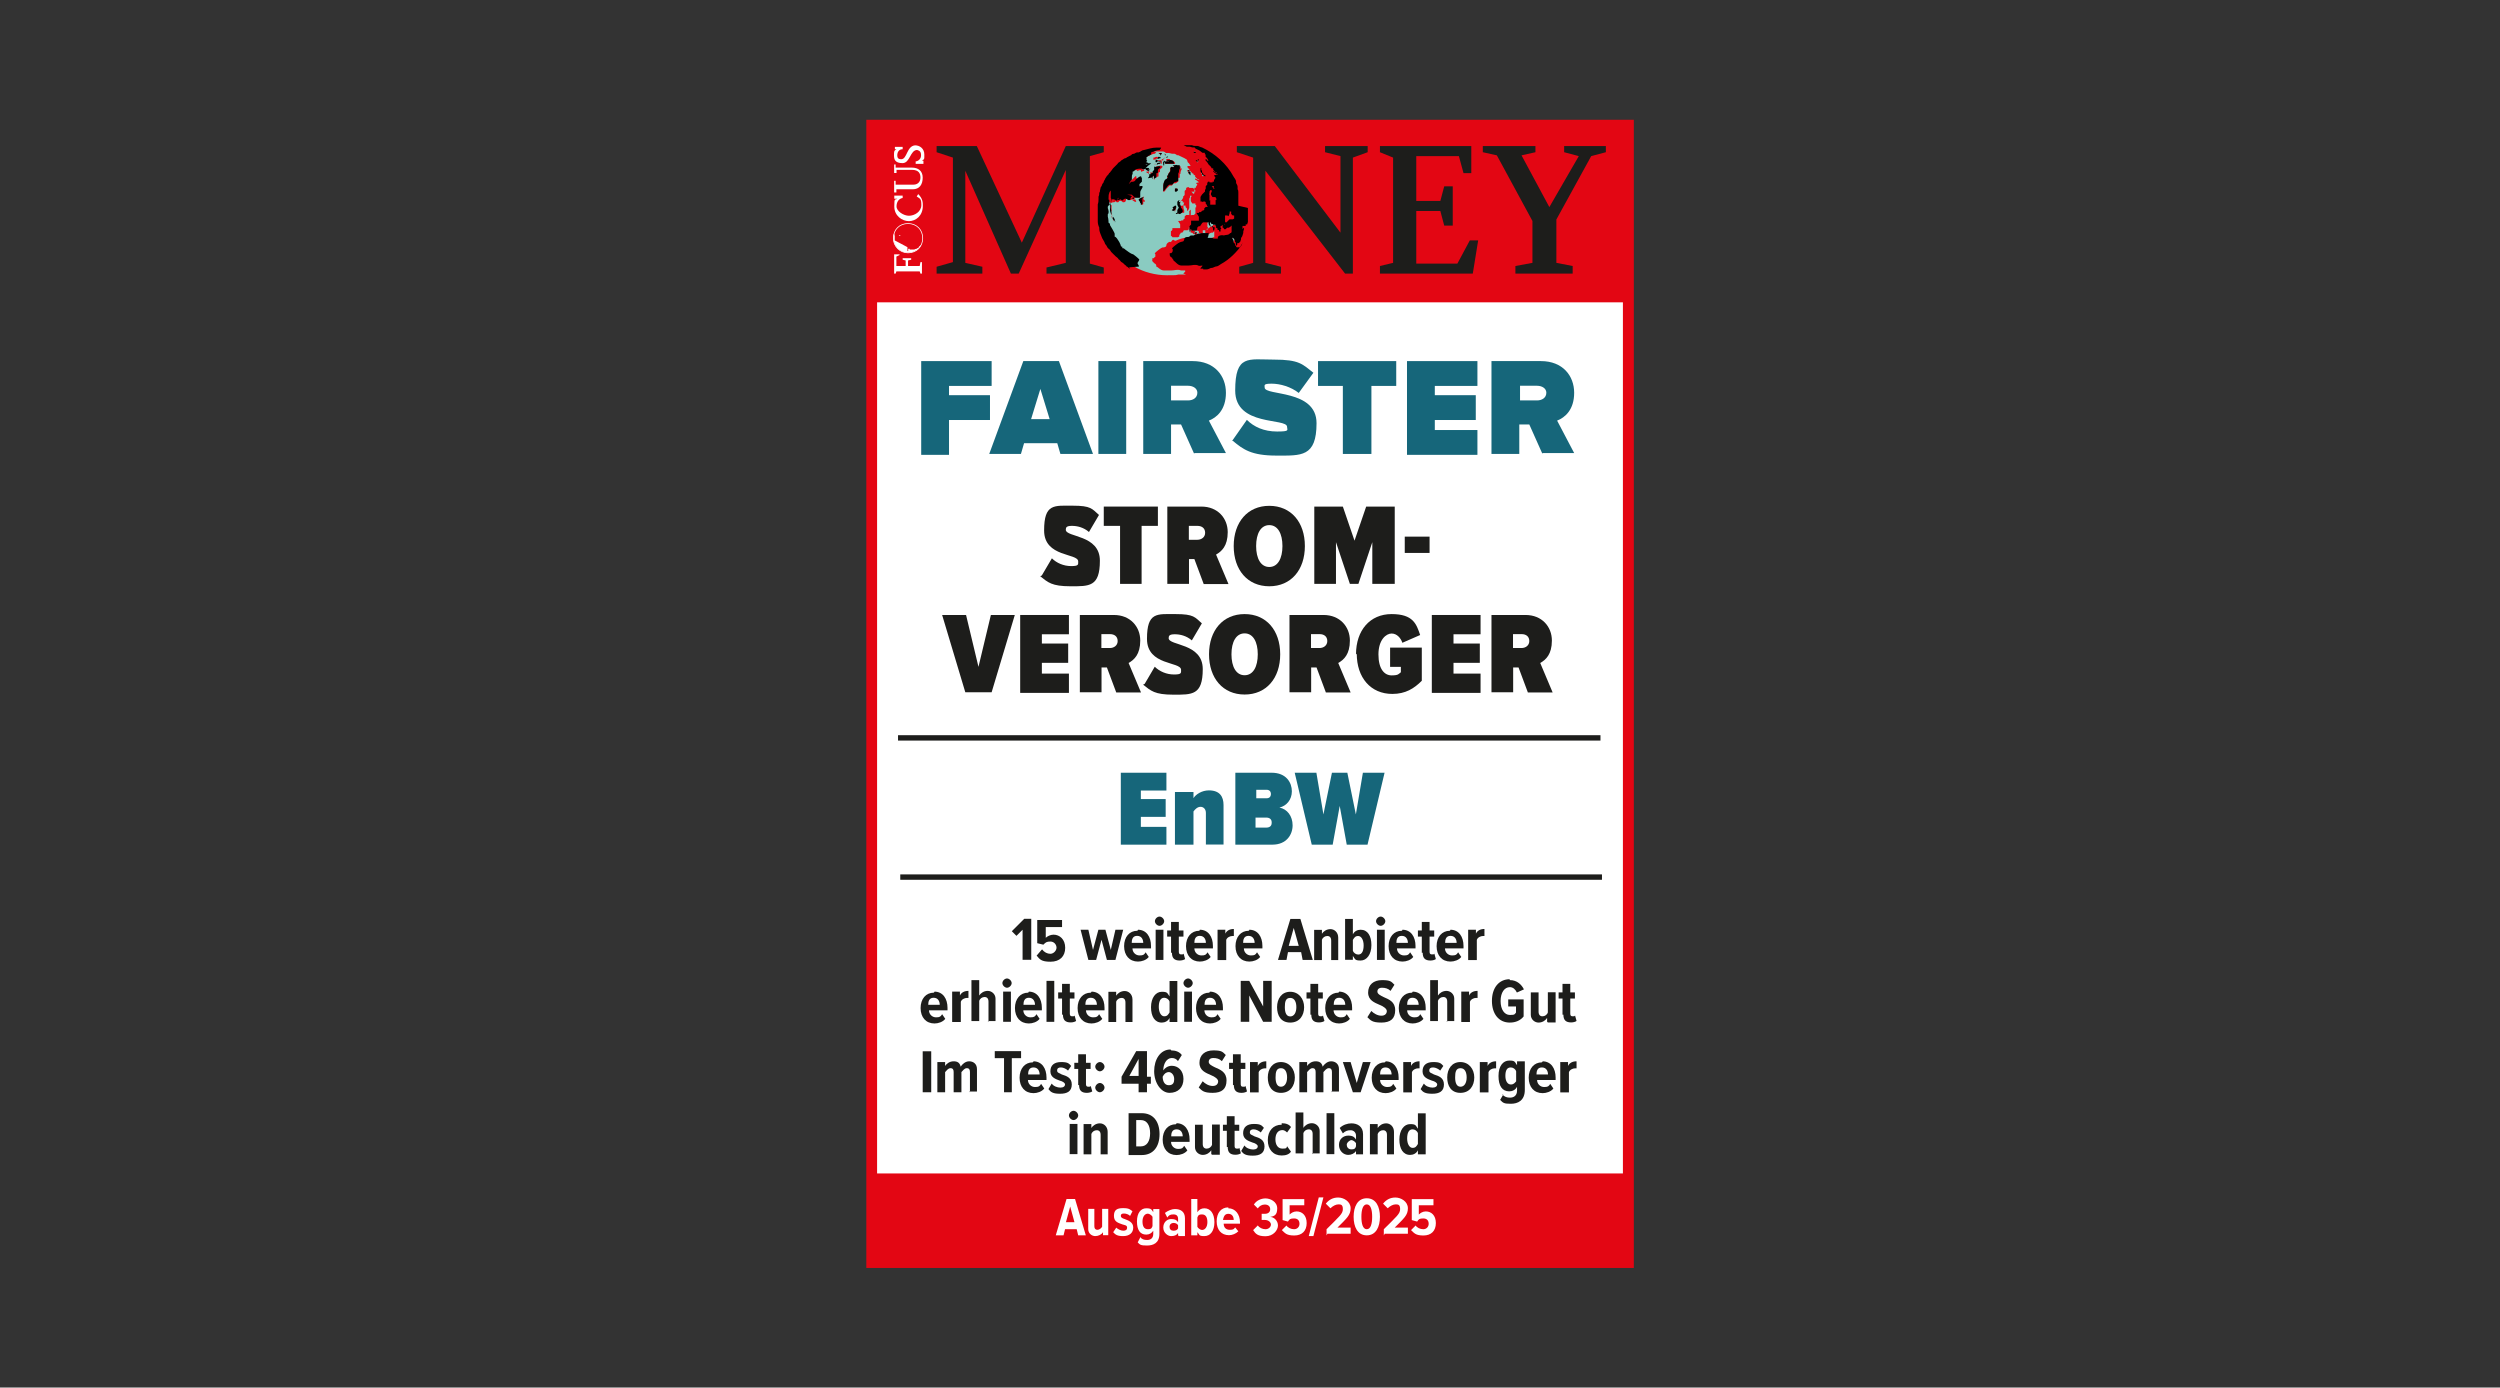 <?xml version="1.0" encoding="UTF-8"?>
<svg id="Layer_1" xmlns="http://www.w3.org/2000/svg" xmlns:xlink="http://www.w3.org/1999/xlink" version="1.1" viewBox="0 0 1672 928">
  <rect x="0" y="0" width="1672" height="928" fill="#333333" stroke="none"/>
  <!-- Generator: Adobe Illustrator 29.8.1, SVG Export Plug-In . SVG Version: 2.1.1 Build 2)  -->
  <defs>
    <style>
      .st0, .st1, .st2 {
        fill: none;
      }

      .st3 {
        fill: #1d1d1b;
      }

      .st4 {
        clip-path: url(#clippath-1);
      }

      .st5 {
        clip-path: url(#clippath-2);
      }

      .st1 {
        stroke: #fff;
        stroke-miterlimit: 10;
        stroke-width: .5px;
      }

      .st6 {
        fill: #16667a;
      }

      .st7 {
        fill: #fff;
      }

      .st8 {
        fill: #8acbc1;
      }

      .st9 {
        fill: #e30613;
      }

      .st2 {
        stroke: #1d1d1b;
        stroke-width: 3.6px;
      }

      .st10 {
        clip-path: url(#clippath);
      }
    </style>
    <clipPath id="clippath">
      <rect class="st0" x="596.9" y="97.1" width="21.2" height="86.4"/>
    </clipPath>
    <clipPath id="clippath-1">
      <path class="st0" d="M597.5,159.2c0,5.2,4.1,9.8,9.8,9.8s9.8-4.1,9.8-9.8-4.1-9.8-9.8-9.8-9.8,4.1-9.8,9.8Z"/>
    </clipPath>
    <clipPath id="clippath-2">
      <rect class="st0" x="596.9" y="97.1" width="21.2" height="86.4"/>
    </clipPath>
  </defs>
  <g id="Ebene_2">
    <rect class="st9" x="579.4" y="80.1" width="513.3" height="767.9"/>
    <rect class="st7" x="586.6" y="202.2" width="498.8" height="582.6"/>
    <g>
      <path class="st7" d="M721.1,826.2l-1-4.1h-7.8l-1,4.1h-5.2l7.2-24.3h5.7l7.2,24.3s-5.2,0-5.2,0ZM716,806l-3.1,11.4h5.7l-3.1-11.4h.5Z"/>
      <path class="st7" d="M737.7,826.2v-2.1c-1,1.6-3.1,2.6-5.2,2.6s-4.7-1.6-4.7-4.7v-13.5h4.1v11.4c0,2.1,1,2.6,2.1,2.6s2.6-1,3.1-2.1v-11.9h4.1v17.6h-4.1.5Z"/>
      <path class="st7" d="M746.5,821c1,1,3.1,2.1,4.7,2.1s2.6-.5,2.6-2.1-1.6-1.6-3.1-2.1c-2.6-1-5.7-1.6-5.7-5.7s2.1-5.2,6.2-5.2,4.7,1,6.2,2.1l-1.6,3.1c-1-1-2.6-1.6-4.1-1.6s-2.1.5-2.1,1.6,1,1.6,2.6,2.1c2.6,1,5.7,2.1,5.7,5.7s-2.6,5.7-6.7,5.7-5.2-1-6.7-2.6c0,0,2.1-3.1,2.1-3.1Z"/>
      <path class="st7" d="M762.5,827.2c1,1.6,2.6,2.1,4.7,2.1s4.1-1,4.1-4.1v-2.1c-1,1.6-2.6,2.6-4.7,2.6-4.1,0-6.2-3.1-6.2-8.8s2.6-8.8,6.2-8.8,3.6,1,4.7,2.6v-2.1h4.1v16.6c0,6.2-4.1,7.8-8.3,7.8s-4.7-.5-6.2-2.1l1.6-3.1v-.5ZM770.8,813.8c-.5-1-2.1-2.1-3.1-2.1-2.1,0-3.6,2.1-3.6,5.2s1,5.2,3.6,5.2,2.6-1,3.1-2.1v-6.2h0Z"/>
      <path class="st7" d="M787.9,826.2v-1.6c-1,1.6-2.6,2.1-4.7,2.1s-5.2-2.1-5.2-5.7,2.6-5.7,5.2-5.7,3.6.5,4.7,2.1v-2.1c0-2.1-1-3.1-3.1-3.1s-3.1.5-4.1,2.1l-1.6-3.1c2.1-1.6,4.7-2.6,6.7-2.6,3.6,0,6.7,1.6,6.7,6.2v11.9h-4.1l-.5-.5ZM787.9,819.5c-.5-1-1.6-1.6-3.1-1.6s-2.6,1-2.6,2.6,1,2.6,2.6,2.6,2.6-.5,3.1-1.6v-2.1Z"/>
      <path class="st7" d="M796.7,826.2v-24.3h4.1v8.8c1-1.6,2.6-2.6,4.7-2.6,4.1,0,6.7,3.6,6.7,9.3s-2.6,9.3-6.7,9.3-3.1-1-4.7-2.6v2.1h-4.1ZM800.8,820.5c.5,1,2.1,2.1,3.1,2.1,2.1,0,3.6-2.1,3.6-5.2s-1-5.2-3.6-5.2-2.6,1-3.1,2.1v6.7-.5Z"/>
      <path class="st7" d="M821.5,808.1c4.7,0,7.8,4.1,7.8,9.3v1h-10.9c0,2.6,1.6,4.1,4.1,4.1s2.6-.5,3.6-1.6l2.1,2.6c-1.6,1.6-4.1,2.6-6.2,2.6-5.2,0-8.3-3.6-8.3-9.3s3.1-9.3,7.8-9.3v.5ZM818.4,815.9h6.7c0-2.1-1-4.1-3.6-4.1s-3.1,2.1-3.6,4.1h.5Z"/>
      <path class="st7" d="M841.2,819.5c1,1.6,3.1,2.6,5.2,2.6s3.6-1.6,3.6-3.1-1.6-3.1-4.1-3.1-2.1,0-2.1,0v-4.1h2.1c2.1,0,3.6-1,3.6-3.1s-1.6-3.1-3.6-3.1-3.6,1-4.7,2.6l-2.6-2.6c1.6-2.6,4.7-4.1,7.8-4.1s7.8,2.1,7.8,6.7-2.1,5.2-4.7,5.7c2.6,0,5.2,2.6,5.2,5.7s-3.1,7.2-8.3,7.2-6.7-1.6-8.3-4.1l3.1-3.1h0Z"/>
      <path class="st7" d="M860.3,819.5c1,1.6,3.1,2.6,5.2,2.6s3.6-1.6,3.6-3.6-1-3.6-3.6-3.6-3.1.5-4.1,2.1l-3.6-1v-14h14.5v4.1h-9.8v6.2c1-1,2.6-2.1,4.7-2.1,3.6,0,6.7,2.6,6.7,7.8s-3.1,8.3-8.3,8.3-6.2-1.6-8.3-3.6l3.1-3.1h0Z"/>
      <path class="st7" d="M875.3,826.7l6.7-25.9h3.1l-6.7,25.9h-3.1Z"/>
      <path class="st7" d="M887.2,826.2v-4.1c8.8-8.8,10.9-10.3,10.9-13.5s-1.6-3.1-3.1-3.1-3.6,1-5.2,2.6l-3.1-3.1c2.1-2.6,4.7-4.1,8.3-4.1s8.3,2.6,8.3,7.2-2.6,6.7-8.8,12.9h8.8v4.1h-15.5l-.5,1Z"/>
      <path class="st7" d="M914.1,801.4c6.2,0,8.8,5.7,8.8,12.4s-2.6,12.4-8.8,12.4-8.8-5.7-8.8-12.4,2.6-12.4,8.8-12.4ZM914.1,805.5c-2.6,0-3.6,3.6-3.6,8.3s1,8.3,3.6,8.3,3.6-3.6,3.6-8.3-1-8.3-3.6-8.3Z"/>
      <path class="st7" d="M925.5,826.2v-4.1c8.8-8.8,10.9-10.3,10.9-13.5s-1.6-3.1-3.1-3.1-3.6,1-5.2,2.6l-3.1-3.1c2.1-2.6,4.7-4.1,8.3-4.1s8.3,2.6,8.3,7.2-2.6,6.7-8.8,12.9h8.8v4.1h-15.5l-.5,1Z"/>
      <path class="st7" d="M946.7,819.5c1,1.6,3.1,2.6,5.2,2.6s3.6-1.6,3.6-3.6-1-3.6-3.6-3.6-3.1.5-4.1,2.1l-3.6-1v-14h14.5v4.1h-9.8v6.2c1-1,2.6-2.1,4.7-2.1,3.6,0,6.7,2.6,6.7,7.8s-3.1,8.3-8.3,8.3-6.2-1.6-8.3-3.6l3.1-3.1h0Z"/>
    </g>
    <g>
      <g>
        <path class="st8" d="M739.8,140.1v5.7-5.7h0Z"/>
        <path class="st8" d="M741.3,150.9c0-1.6-.5-3.1-1-4.1,0,1.6.5,3.1,1,4.1Z"/>
        <path class="st8" d="M743.4,157.2c-.5-1.6-1-3.1-1.6-5.2,0,1.6,1,3.6,1.6,5.2Z"/>
        <path class="st8" d="M740.3,135.4v-.5.5Z"/>
        <path class="st8" d="M741.8,127.1c0-.5,0-1,.5-1.6,0,.5,0,1-.5,1.6Z"/>
        <path class="st8" d="M745.4,161.8c-.5-1.6-1.6-2.6-2.1-4.1.5,1.6,1.6,2.6,2.1,4.1Z"/>
        <path class="st8" d="M740.8,131.3v-1.6,1.6Z"/>
        <path class="st8" d="M744.9,119.4c0-.5,1-1.6,1-2.1,0,.5-1,1.6-1,2.1Z"/>
        <path class="st8" d="M742.9,123.5c0-.5.5-1.6,1-2.1,0,.5-.5,1.6-1,2.1Z"/>
        <path class="st8" d="M796.2,182.5h-.5.5Z"/>
        <path class="st8" d="M748.6,166c-.5-1-1.6-2.1-2.1-2.6.5,1,1,2.1,2.1,2.6Z"/>
        <path class="st8" d="M799.8,181.5h-.5.5Z"/>
        <path class="st8" d="M806.5,178.4h0Z"/>
        <path class="st8" d="M803.4,179.9h0Z"/>
        <path class="st8" d="M752.7,171.1c-1-1-2.1-2.1-3.1-3.1,1,1,2.1,2.1,3.1,3.1Z"/>
        <path class="st8" d="M759.9,177.3s-1-.5-1-1c0,0,1,.5,1,1Z"/>
        <path class="st8" d="M756.3,174.2c-.5,0-1-1-1.6-1.6.5,0,1,1,1.6,1.6Z"/>
        <path class="st8" d="M828.2,140.1v-2.1,2.1h0Z"/>
        <path class="st8" d="M826.7,129.7v2.1-2.1Z"/>
        <path class="st8" d="M747,116.3c0-.5,1-1.6,1.6-2.1,0,.5-1,1.6-1.6,2.1Z"/>
        <path class="st8" d="M822.5,118.9h0Z"/>
        <path class="st8" d="M824.6,122v1-1Z"/>
        <path class="st8" d="M827.7,133.4v2.6-2.6Z"/>
        <path class="st8" d="M825.7,125.6v1.6-1.6Z"/>
        <path class="st8" d="M778.6,107.5h0Z"/>
        <path class="st8" d="M827.7,144.2h0v.5h0v1l-.5.5v1.6h-1v1.6h0l-.5,1.6h-1l-.5,1h0v.5h0v.5h0v-1c.5,0,1-1.6,1-1.6v-1.6,1h0v3.1h0v1.6l-.5,1h0l-.5,1.6h0v2.6c-.5,0-1.6,1-1.6,1h0l-1,1h0l-.5,1-1,1h0v-.5h0v-1h0v-.5h-.5v-1h-.5v-1l-1-1v-1l-.5,1.6h0l-1-.5v1c.5,0,1,1,1.6,1.6h0v.5h0v.5c.5,0,1,1,1,1.6h0c1,0,0,.5,1,1,0,0,2.1,0,1.6.5h0l1-1s.5-1,1-1.6h.5v-1h0v.5s0,.5-.5,1h0c4.1-6.2,6.7-13.5,7.8-20.7h0l-3.6,1.6Z"/>
        <path class="st8" d="M793.1,183.5h0l-1.6-.5h0c-.5,0,2.1-1.6,1-2.1h-2.6c-2.6-1-4.1,0-6.7,0h-4.7c-2.6,0-4.1-2.6-5.2-2.6h0v-1s-.5-1-1-1h0c-1-1-2.1-1.6-1.6-2.6v-1h1s.5-1,1-1h0v-1.6s0-.5-.5-.5h0c.5-1,4.7-4.1,5.2-4.1h0c.5,0,2.1,0,2.6-1h0s0-1,.5-1.6c.5-.5,1.6-1.6,2.6-1,0,0,1-1.6,1.6-1.6h0c.5.5,1.6,1,2.1.5h0c1-.5,5.2-2.1,6.2-1.6h3.6v1.6c0,.5-.5,1-.5,1.6h3.1c0,.5,1,1,1.6,1h2.1c-.5-2.6,2.6-3.1,4.1-2.6.5-.5,3.1,0,4.1-2.1h1v-4.1h0l-1,1h-1l-1,.5-1,1h-1l-.5-1h-.5v-2.1h1v-1h.5l1-.5,1-1h1c0-.5,1-1,1-1h1.6v-1.6h0v-1h-2.1v-2.6h0l-.5.5v1c-.5,0,0,.5,0,.5h0v1h-1.6v-.5h0c0-.5-1,0-1,0h0l-.5,1.6v2.6h.5v1h0l-1,1h-2.6v1.6h0l.5.5h-.5v1.6h0c0,.5-1,.5-1,.5v-1h0v-1c-.5,0-1.6-.5-1.6-.5v-1l-1-.5h-1c0-.5-.5-1-.5-1h-1c0-.5-.5-1-.5-1h0v-.5h-.5v1h0v.5h0l.5,1h1c0,.5.5.5.5.5h0v.5h.5l1,1h0l-1,.5v1l-.5,1v-2.1h-1l-1-1h-1v-1.6h0c0-.5-.5-1-.5-1h-.5l-1,1h-2.6c0,.5-1,1.6-1,1.6h-1c0,.5-1,1.6-1,1.6v1l-1,.5h-3.6c0-.5-1-1-1-1v-3.1c.5,0,1-1,1-1v-1h5.2v-2.6l-1-1.6h0l-.5-.5h.5c0-.5,1,0,1,0h0l1-.5h1c0-.5.5-1,.5-1h.5v-1.6l1-1h2.1v-2.6l1-1h0v3.6h0c0,.5.5,0,.5,0h1.6l1-1h0v-3.1h0v-1h.5c0,.5,0,0,0,0h0v-1.6h-.5v-1h.5-2.6l-1-1.6h0v-2.6c.5,0,.5-1,.5-1h-1v1l-.5,1v3.1h0v.5h0v2.6h0l-.5,1h0c0,.5-1,1-1,1v-1.6l-1-1v-1h-2.6c0,.5-1,0-1,0v-1.6h0v-1l1-1h0l1-1.6v-1c.5,0,1-1,1-1h0v-2.6l1-1v-1l1-.5h1v.5h2.6l.5.5,1,1v1h-2.6l1,1h0v.5h1l-1-.5h1v-2.6h0v-1h1v1h0v-1.6l1-1.6-1-1h0l2.1-.5h0l-2.1-1.6h-.5v-.5h0v-.5l2.1,1h1c0,.5-1-.5-1-.5h-.5l-1.6-1.6h0v-1h-.5c0-.5-.5,0-.5,0v-1h-.5l-1.6-1.6-1-1.6-1-1h0v-1h2.1l-1-1.6-1-1h0c0-.5-.5-1.6-.5-1.6h0l-1.6-1-2.1-1h0l-2.1-1h-1c0-.5-1.6-1-1.6-1h-1.6l-2.1-.5h-2.1c0-.5-1.6-1-1.6-1h1-8.8,1.6s0,.5,1.6.5l-1,1h0c-2.1,0-3.6,1.6-5.7,2.1,0,0-.5.5,0,1.6h-1c-.5,0-1,1-1.6,1.6h-.5v1h0l.5,1h0s0,1-.5,1.6h1-1.6c0,.5,1.6.5,1.6,0h.5c0-1,1-1,1.6-1-.5.5-1.6,1-2.6,1.6h0q0,.5-.5,1h-.5,2.1v1s-1,0-1.6.5h-.5v-1c-.5,0-1.6,0-2.1.5h-.5v-.5h-4.7c0,1-1,1-1.6,1.6v1.6h0c0,.5,0,1.6-.5,2.1h0v1.6c-1,.5-1,1.6-2.1,2.6h0c.5,0,1-1,1.6-1.6,1,0,2.6,0,3.1-1h0c1.6-1,2.6-2.6,3.6-3.1v1l.5,1s-.5,1,0,1.6l-1.6,1.6v.5h0v1c1,0,1.6-.5,2.1,0h0c0,2.1-1.6,3.6-1.6,4.7h0v1.6h0v1.6s-1,1-1,1.6h-.5c0-.5-1-.5-1.6,0-1,0-1.6-1.6-2.6-2.1h-3.1,3.1v1h0c0,.5-.5.5-.5.5,0,0,0,1-.5,1.6h0c0,.5-1.6.5-1.6.5h0s-1-1-1.6-1c-1,0-.5,0-1.6,1h-1c-1-1,0-1-1.6,0h0v-1,1h-1s0-1,.5-1.6l-.5.5v1h0s-.5.5-1,.5c-.5-.5-1.6,0-2.6-1h0c-1,1-1,3.1-2.1,4.7h0c0-1.6,1-3.6,1.6-4.7h0s0-1-.5-1v-2.1h0v-2.1h0v-2.1h0v1.6h0c0,.5-.5,1-1,1.6,0,1,0,2.6-.5,3.6h0v1h.5v2.1h0v1.6l-1,1v1h0c0,1.6.5,2.6,0,4.1v1.6h0c0,1.6.5,3.6.5,4.1h0l1,1h0c1,2.1,2.6,5.2,3.1,5.7v.5h0v1c1,0,2.1,2.1,3.1,3.6h0c.5,1,1,2.1,1,2.1h0v.5s.5,0,1,.5h0v1h.5s1,1,1.6,1h0c1.6,1,3.1,2.6,5.2,3.1,0,0,3.1,2.6,4.1,3.6,0,1.6-2.1,2.1-.5,3.1h0l.5,1h0c6.2,3.6,14,5.7,21.7,5.7s5.2,0,7.8-.5h4.7ZM807.5,156.1h.5-1.6,1ZM799.3,155.1h.5c0,.5-.5,1-.5,1h-.5v-1h.5ZM795.6,151.5h0v1h0v-1ZM795.6,153h0v1h-.5v-2.1l.5,1ZM803.4,112.1v1h0v1.6h0l.5,1.6,1,1h.5l-.5.5h-1v-1.6h-.5v-.5h0v-3.1h0v-.5ZM800.8,107h.5-1,.5ZM800.8,107.5h.5v1h-.5l-.5-.5h1l-.5-.5ZM798.7,101.3h0c0,.5.5.5.5.5h0v-.5h-.5ZM795.1,113.7h0v1h-1v-1h1ZM795.1,114.7h.5v.5h0v2.1h0v-1c-.5,0-1-.5-1-.5h0l.5-.5v-.5ZM742.9,140.6v-1h0v-2.6s1,.5.5,1v2.1h0c0,2.1.5,4.1.5,4.7h0l-.5-1.6h0v-1.6l-.5-1ZM745.4,148.9s0-1-.5-1h0q0-.5-.5-.5s0-1.6-1-2.1h0v-1c.5,1,1,2.6,1.6,3.6h0l.5,1ZM757.3,133.9h-.5,1v-.5h1.6c0,.5.5,1,.5,1.6-.5,0-1,0-1.6-.5l-1-.5ZM764.6,134.9h0v1.6s-.5.5-1,.5v-1h-.5v-.5c0-1-1.6-.5-1-2.1,0,0,.5,0,1.6-1h1v1s.5,0,1,1h0v.5h-1ZM764.1,132.3h-1c1,0,2.1-1,2.1-1h0c0,.5-.5,1-1,1ZM785.8,140.6h-2.1l1-1h0c0-.5,1-1,1-1h1c0,.5-.5,1.6-.5,1.6h0c0,.5-.5,1.6-.5,1.6v-1ZM785.8,127.1h0v-.5h0c0-.5.5-.5.5-.5h1v.5h0v1h-1.6v-1h0v.5ZM790.5,142.2h0l-1,.5h-2.1l1-1h0v-2.1h1v-5.2h1.6v1h1l-.5,1.6h0v2.1h0c0,.5.5,1.6.5,1.6v1.6h-1.6ZM787.9,111.1h1.6v1.6h1c-.5,1-1,2.1-1,3.1h0v.5h-.5v2.6h-1v2.1h0c0,.5,0,0,0,0h0v.5c-.5,0-1.6,1.6-2.6,1h0c-1,0-1,1-1.6,1.6h-1.6l-2.1,2.1h0c-.5,1-1,1.6-1.6,2.1h-.5v-1.6h0v-2.1c0-2.1,1-3.1,1-3.6h0c.5-.5,1-.5,2.1-1.6h-.5v-1.6h.5l.5-.5h-.5c0-1,1-2.1,1.6-3.1h0v-1.6h0v-.5h.5v-.5h2.1s.5,0,1-.5c.5,0,1-.5,2.1,0h-.5ZM784.8,107.5c0,.5,1.6,1,1,2.1h-6.2v-.5h0v-1h2.6c0-1.6,1.6-1,2.1-.5h.5ZM782.7,106.4c0,.5-1.6,1.6-2.6,1-1-1.6,2.1-1,2.6-1ZM780.1,105.4s-1,.5-1.6.5h0s.5-1,1,0l.5-.5ZM779.1,102.8l.5.5h0c0,.5-.5,0-.5,0h0l-.5-.5h.5ZM778,106.4h0v1h-1v2.1h-.5s-1-1.6,0-2.1h.5v-1h-1.6,2.6ZM774.9,102.3h2.1c0,.5-.5,1-1,1h0s-1-1-1.6-1h.5ZM772.4,107.5h-1v-.5h0v-1.6c.5,0,1,0,1.6-.5h0v1h0v-1h1s.5.5,1,.5c0,0-.5,0-.5.5h-.5c-.5,0-1.6,1-2.6,1h0s0,.5-.5,1l1.6-.5ZM773.4,107.5s1,0,1-.5h2.1v.5h-3.1ZM776.5,108h0v.5h0v-.5h.5-.5ZM773.9,109.6h1-2.1c0,.5-.5.5-.5.5h0v-.5h1.6ZM767.7,115.8h0l-1-.5v-.5c.5,0,1.6,0,2.1-.5-.5.5-.5,1.6-1,2.1h0v-.5ZM769.3,117.8c.5-.5.5-2.1,0-2.6h.5l1,.5h0c0-.5.5-.5.5-.5h0s.5-.5,1-.5h0v-1s.5,0,1-1v-.5h0v-1h1c.5,0,2.1-1,3.1,0h0v.5c0,.5-1,1-1.6,1.6v1.6h0s-.5.5-1,.5v2.6s-1,0-1.6,1v-1.6h0s-.5,1-1,1v1.6h-.5v-1h0v1-2.1h-2.6Z"/>
        <path class="st8" d="M778,107h0s-.5,0-.5.5h.5v-.5Z"/>
        <path class="st8" d="M800.8,99.2h0Z"/>
        <path class="st8" d="M758.4,104.4c.5,0,1-1,2.1-1-.5,0-1,1-2.1,1Z"/>
        <path class="st8" d="M754.8,107c.5-.5,1-1,2.1-1.6-.5,0-1,1-2.1,1.6Z"/>
        <path class="st8" d="M751.7,109.6c.5-.5,1-1,2.1-2.1-.5.5-1,1-2.1,2.1Z"/>
        <path class="st8" d="M762,101.8c.5,0,1-.5,1.6-1-.5,0-1,.5-1.6,1Z"/>
        <path class="st8" d="M749.1,112.7c.5-.5,1-1.6,1.6-2.1-.5.5-1,1.6-1.6,2.1Z"/>
        <path class="st8" d="M766.1,99.7h1-1Z"/>
        <path class="st8" d="M788.4,95.6h2.6-2.6Z"/>
        <path class="st8" d="M770.8,97.7h0Z"/>
        <path class="st8" d="M792.5,96.6h2.1-2.1Z"/>
        <path class="st8" d="M796.7,97.7h1-1Z"/>
        <path d="M764.1,133.4v-1h-1c-.5,0-1,.5-1.6,1,0,1,1,1,1,2.1h0c0,.5.5.5.5.5v1s.5,0,1-.5v-1h0v-1h0c0-.5,0-1-1-1h1Z"/>
        <path d="M779.1,103.9h.5c0-.5-.5-1-.5-1h-.5.5v1Z"/>
        <path d="M778.6,107.5h0v.5h-.5c-.5.5,0,1.6,0,2.6h.5v-1h0v-1h.5v-1h-.5Z"/>
        <path d="M776,103.9h0s.5-.5,1-1h0v-.5h-2.1c.5,0,1,1,1.6,1.6h-.5Z"/>
        <path d="M761.5,177.3h0c-1.6-1.6,0-2.1.5-3.6-.5-1-4.1-3.6-4.1-3.6-2.1-.5-3.6-2.1-5.2-3.1h0s-1-1-1.6-1h-.5v-1s-1,0-1-.5h0c0-.5-.5-1.6-1-2.6h0c-1-1.6-2.1-3.6-3.1-3.6v-1h0v-.5h0v-.5c0-.5-2.1-4.1-3.1-5.7h0c0-1-.5-1.6-1-1.6h0s0-2.6-.5-4.1h0v-1.6c1-1,.5-2.6,0-4.1h0v-1s.5-1,1-1v-1h0v-2.6h-.5v-1h0c0-1,0-2.6.5-3.6,0-.5.5-1,1-1.6h0v-1h0c0-.5,0,0,0,0v1.6h0v2.1h0v2.1s0,.5.5,1h0c0,1-1,3.1-1.6,4.1h0c1-.5,1-2.6,2.1-4.1h0c.5,0,1.6,0,2.6,1,0,0,.5,0,1-.5h0v-1l.5-.5s0,1-.5,1.6h1v-1h0v1c1-1,.5-.5,1.6,0h0s.5.5,1,0h0c1-1,0-.5,1.6-1,0,0,1.6.5,1.6,1h1.6c0-1,.5-1.6.5-2.1h.5v-.5h0c0-.5-3.1-1-3.1-1h3.1c1,1,1.6,1.6,2.6,2.1h2.1s1,0,1-.5h0v-3.1h0c0-1.6,1.6-2.6,1.6-4.1h0c-1-.5-1.6,0-2.1,0v-1h0v-.5l1.6-1.6v-2.6c-.5,0-.5-1-.5-1-1.6,0-2.6,1.6-3.6,2.1h0c-.5,1.6-2.1,1.6-3.1,1.6,0,0-1,1-1.6,1.6h0c1-1.6,1-2.1,2.1-3.1h0v-1.6c0-1,0-1.6.5-2.1h0v-1.6c.5,0,1-.5,1.6-1h0c.5-1,3.1-1,4.1-1h.5l.5.5c.5,0,1,0,2.1-.5v1h.5c.5,0,1,0,1.6-.5h0v-1h-2.1l.5-.5h0s.5,0,.5-.5h0c1-1,1.6-1,2.6-2.1h-2.1c0,1-1.6,1-1.6.5h1.6c0-.5,0-1-.5-1h-.5c0-.5,0-1,.5-1.6h-.5v-2.1h.5c0-.5,1-1,1.6-1h0v-.5h1v-1.6c2.1-.5,3.6-1.6,5.7-1.6h0s1-1,1-1.6h-3.1c-3.1,0-5.7,1-8.3,1.6h0c-1,0-2.6,1-3.6,1.6h-1c-1,0-1.6,1-2.6,1s-1,.5-1.6,1c-.5,0-1,.5-2.1,1-.5,0-1,1-2.1,1,0,0-1,.5-1.6,1-.5,0-1,1-2.1,1.6,0,0-1,.5-1,1-.5.5-1,1-2.1,2.1l-1,1c-.5.5-1,1.6-1.6,2.1,0,0-.5,1-1,1,0,.5-1,1.6-1.6,2.1,0,0-.5,1-1,1.6,0,.5-1,1.6-1,2.1s-.5,1-1,1.6c0,.5-.5,1.6-1,2.1,0,.5-.5,1.6-.5,2.1s0,1-.5,1.6c0,1,0,1.6-.5,2.6v1.6c0,1,0,2.1-.5,3.6v4.7c0,1,0,0,0,0v6.7c0,1.6.5,3.1,1,4.1v1c0,1.6,1,3.6,1.6,5.2h0c.5,1.6,1.6,2.6,2.1,4.1,0,.5.5,1,1,1.6.5,1,1,2.1,2.1,2.6,0,.5,1,1,1,1.6,1,1,2.1,2.1,3.1,3.1.5.5,1.6,1,2.1,2.1.5,0,1,1,1.6,1.6,1,.5,1.6,1,2.6,2.1,0,0,1,.5,1,1,.5,0,1.6,1,2.1,1.6h0s0-1-.5-1l6.7-.5Z"/>
        <path d="M777.5,106.4h.5l.5-.5h0v.5h-.5,1-1.6Z"/>
        <path d="M785.3,111.6c-1,.5-1,0-2.1,0h0v.5h-.5v2.1h0c0,1-1.6,2.1-1.6,2.6h.5l-.5.5h-.5v1h.5c-.5,1.6-1,1-2.1,2.1h0c0,.5-1,1.6-1,3.6v2.1h0v1.6h.5s.5-1,1.6-2.1h0c.5-1,1.6-2.1,2.1-2.1h1.6c.5,0,1-1,1.6-1.6h0c.5,0,2.1-.5,2.6-1v-.5h0c0-.5,0,0,0,0h0v-2.1h0v-2.1h0c0-.5.5-1,.5-1v-.5h0c0-1,.5-2.1,1-2.6h-.5v-1.6h-1.6c-1-.5-1,0-2.1,0h-1l1,1Z"/>
        <path d="M780.1,108c1,0,2.1,0,2.6-1,0,0-3.1,0-2.6,1Z"/>
        <path d="M781.7,108h-2.6v1h0v.5h6.2c0-1-.5-1.6-1-2.1-.5,0-2.1-1-2.1,0h0l-.5.5Z"/>
        <path d="M770.3,118.9h0l.5,1v-1.6l1-1h0v2.1s1,0,1.6-1v-2.6s1,0,1-.5h0v-1.6c0-.5,1-1,1.6-1.6v-.5h0c-.5-1-2.1,0-3.1,0h-.5c0-.5-.5,0-.5,0h0v1h0v1s-.5.5-1,1h0v1s-.5,0-1,.5h-.5v.5h-1v-.5h-.5c1,.5,1,2.1,0,2.6v2.1-1.6h0l2.6-.5Z"/>
        <path d="M769.3,113.2c-.5,0-1.6.5-2.1.5v.5h1v.5h0c.5-.5.5-1.6,1-2.1v.5Z"/>
        <polygon points="790.5 139.6 789.9 139 789.9 139 789.9 138.5 789.4 137 788.9 136.5 789.4 135.4 788.4 134.9 788.9 133.9 788.4 133.9 788.4 133.9 787.4 134.9 787.4 135.9 787.4 137 787.9 138 788.4 139 788.4 139 788.4 139 787.9 139.6 787.4 140.6 787.4 141.6 787.4 142.2 786.3 142.7 786.8 143.2 787.9 142.7 788.9 143.2 789.9 142.7 790.5 142.2 791 141.6 791 140.6 790.5 139.6"/>
        <path d="M828.2,138v-9.3c0-.5,0-1.6-.5-2.1v-1.6c0-1-.5-1.6-1-2.6v-1c0-1-1-2.1-1.6-3.1h0c-4.7-8.8-12.4-15.5-21.2-19.7h0c-1,0-2.1-1-3.1-1h-1c-1,0-1.6,0-2.6-.5h-7.2,1.6l2.1,1h2.1l1.6.5h1.6c0,.5,1,1,1,1l2.1,1h0l2.1,1.6h1.6v1h.5v1.6l1,1,1,1.6h-1l-.5-1h-.5v1h0l1,1,1,1.6,1.6,1.6h0l.5,1h1v1h0l1.6,1.6h.5l1,1.6h-.5v-1h-.5l-2.1-1.6h0v.5h0l.5.5h0l2.1,1.6h0l-2.1.5h0l1,1.6-1,1.6v1h0c0,.5,0,0,0,0h-1v1h1v2.6h-.5l1,1h-1c0-.5-1-1.6-1-1.6h2.1v-1l-.5-1h-.5l-1-.5h-1.6v-.5h-1l-.5,1v1l-1,1v1.6l-.5,1h0v1l-1,1-1,1h0l-1,1.6v1h0v2.1h1c0,.5,1,0,1,0h1l.5.5v1c.5,0,1,1.6,1,1.6h1v-1h.5v-1h0v-2.1h0v-1h0v-.5h0v-2.1c-.5,0,0-1,0-1v-1l.5-1h1v1l-.5,1v1h0l1,1.6h2.6-.5c0,.5.5,1,.5,1h0v1h-.5c0-.5,0,0,0,0h0v2.6h0v.5h-3.6c0,.5,0,0,0,0h0v-3.1h0l-1,1v2.6h0l-1,1h-1l-1,1v1l-1,.5h-.5c0,.5-1,1-1,1h-1v.5h-1.6c0,.5.5,1,.5,1h0l1,1.6v2.6h-5.2v2.6l-1,1v2.1h1l.5,1h3.1l.5-1v-1l1-1h1c0-.5,1-1.6,1-1.6h0c0-.5,1-1,1-1h3.6v1h0c0,.5,1,1.6,1,1.6h1c0,.5,1,1,1,1v2.1l1-1v-1h.5l-1-.5h-.5v-.5h-1.6c0-.5-.5-1.6-.5-1.6h0v-1h.5c0-.5,0,0,0,0h0l.5,1h1v.5h1.6c0,.5.5,1,.5,1v1l1,.5v1h1v1h1v-1.6h.5c0-.5-.5-1-.5-1h0v-1h.5l1-1h1l1-1h0l-.5-1v-4.1h1.6l.5.5h0l.5-.5h0c0-.5.5-1.6.5-1.6v-1h1v1.6h0l1,1h1v2.1l-1,.5h-2.1l-1,1-1,1h-1v.5h0v1h-1.6v2.1h.5l.5,1h1l1-1h1l1-.5,1-1h0v3.6h0v.5h0c0,.5-.5,1-.5,1h-.5c-1,1.6-3.1,1-4.1,1.6-1.6-.5-4.7,0-4.1,2.1h-2.1c-.5,0-1,0-1.6-.5h-3.1c0-.5.5-1,.5-1.6h0v-1.6h-3.6c-1,0-5.2.5-6.2,1.6h-2.1s-1,1-1.6,1c-1,0-2.1,0-2.6,1,0,0,0,1-.5,1.6h0c0,.5-1.6.5-2.6,1h0c-.5,0-4.7,3.1-5.2,4.1h0l.5.5v1h0c0,1-1,1.6-1,1.6h-1v1c0,1,.5,1.6,1.6,2.1h0c0,.5.5,1,1,1.6v.5h0c1,0,2.6,3.1,5.2,3.1h4.7c2.6,0,4.1-1,6.7,0h0c0,.5,2.1,0,2.6,0h0c.5.5-2.1,2.1-1,2.1h1.6v.5h2.1c1,0,2.1-.5,3.1-1h.5c1,0,2.1-1,3.1-1h0c1,0,2.1-1,3.1-1.6h0c5.7-3.1,10.3-7.8,14-12.9h0s0-1,.5-1v-.5h0c0,.5-.5,1-.5,1,0,0-.5,1-1,1.6l-1,1h0c.5-1-1,0-1.6-.5s0-1-1-1h0c0-1,0-1.6-1-2.1v-.5h0v-.5h0c0-.5-.5-1.6-1-1.6v-1s0,.5.5,1h0v-1.6,1l1,1h0c0,.5.5,1,.5,1h0v1h.5v.5h0v2.1h0l1-1v-1h1l1-1h0l.5-1.6v-1c.5,0,1-1.6,1-1.6h0l.5-1.6h0v-1l.5-1.6h0v-3.1h0v-1,3.1l-1,1h0v-.5h0v-1.6h2.1v-1h1c0-.5.5-1.6.5-1.6h0v-1.6h0v-1.6h0v-.5h0v-3.6c0-1,0,0,0,0v-2.1l-6.7-1.6Z"/>
        <polygon points="775.5 108 774.9 108 774.4 108.5 774.4 108.5 774.9 108.5 775.5 108.5 776 109 776 108.5 776.5 108 776 108 775.5 108"/>
        <path d="M775.5,107.5h-2.1s-.5.5-1,.5h1s1,0,1-.5h1Z"/>
        <path d="M772.9,106.4c1,0,1.6,0,2.6-.5h.5l.5-.5s-.5,0-1-.5h-1v1h0s-1,.5-1.6.5v1.6h0v.5h1s0-.5.5-1h0l-1.6-1Z"/>
        <polygon points="773.9 110.1 774.9 109.6 776 109.6 776 109 775.5 109 775.5 109 774.9 109 774.9 109 773.9 109 773.9 109.6 773.4 110.1 773.4 110.1 773.9 110.1"/>
        <path d="M779.6,105.4h0s1.6,0,1.6-.5-.5,0-1,0l-.5.5Z"/>
        <polygon points="801.8 107.5 801.8 106.4 800.8 107 800.8 107 801.3 107 801.8 107.5"/>
        <polygon points="802.9 114.7 803.4 115.2 803.4 115.2 803.4 115.8 803.9 115.8 803.9 116.3 804.4 117.3 805 117.3 805.5 117.8 806.5 117.8 806 117.3 805 116.8 804.4 115.8 803.9 115.2 803.9 115.2 803.9 114.2 803.4 113.7 803.4 113.2 803.4 112.1 802.9 112.7 802.9 113.2 802.9 114.7"/>
        <polygon points="796.2 154.6 796.2 153 796.2 152.5 795.6 153 795.6 153.5 795.6 155.1 796.2 154.6"/>
        <polygon points="800.3 108 801.3 108 801.3 107.5 800.8 107.5 799.8 107 799.8 107.5 800.3 108"/>
        <polygon points="799.3 156.1 799.8 156.6 799.8 156.1 799.8 156.1 800.3 155.6 800.3 155.1 799.3 155.6 799.3 155.1 798.7 156.1 799.3 156.1 799.3 156.1"/>
        <polygon points="796.2 150.9 795.6 151.5 795.6 151.5 796.2 152 796.2 150.9"/>
        <polygon points="807.5 156.1 807.5 156.1 807.5 156.1 808.1 156.1 808.6 156.1 808.1 155.6 807.5 156.1 807 156.1 807.5 156.1 807.5 156.1"/>
        <polygon points="799.3 102.3 799.3 102.3 799.3 102.3 799.8 102.3 799.8 102.3 799.8 102.3 799.8 101.8 799.3 101.8 798.7 101.3 798.2 101.8 798.7 102.3 799.3 102.3"/>
        <polygon points="786.3 139 786.3 139 786.3 139 786.8 138.5 786.3 137.5 785.8 137.5 785.3 138 784.3 138.5 784.3 139 784.3 139 784.8 139.6 783.7 140.6 784.8 141.1 785.8 140.6 786.3 139.6 786.3 139"/>
        <path d="M758.9,132.3h-1.6v.5h-1c0,.5.5,0,.5,0,0,0,1,0,1.6.5,0,0,0-1-.5-1.6h0l1,.5Z"/>
        <path d="M763,132.3h1s1,0,1-.5h0s-1,0-2.1.5Z"/>
        <polygon points="786.3 128.2 786.8 128.2 787.4 127.7 787.9 127.1 787.9 127.1 787.4 126.1 787.4 126.1 786.3 126.1 786.3 126.1 785.8 126.1 785.8 126.6 785.8 127.1 785.8 127.1 785.8 127.1 785.8 128.2 786.3 128.2"/>
        <path d="M743.9,145.8h0v-1h0c0,1,.5,2.1,1,2.6h.5c0,.5.5,1,.5,1.6h0c0-1.6-.5-3.1-1.6-4.1v1h-.5Z"/>
        <polygon points="795.6 114.2 795.6 113.7 795.1 113.7 794.6 113.7 794.6 114.2 795.6 114.2"/>
        <polygon points="794.6 115.2 795.1 115.8 795.6 116.8 796.2 117.3 796.2 116.3 796.2 115.8 796.2 115.2 796.2 115.2 795.6 114.7 795.1 114.7 794.6 114.7 794.6 115.2 794.6 115.2"/>
        <path d="M743.4,143.7h0s0-2.6-.5-4.7h0v-2.1s-.5-.5-.5-1v2.6h0v1h0v1.6l.5,1.6.5,1Z"/>
      </g>
      <polygon class="st3" points="975.7 104.4 978.8 115.8 984 115.8 984 97.7 922.9 97.7 922.9 101.8 931.7 105.4 931.7 175.8 922.9 177.9 922.9 183 985 183 988.6 160.8 983 160.8 974.7 176.3 947.2 176.3 947.2 141.1 963.3 141.1 965.9 150.9 971.6 150.9 971.6 124.6 965.9 124.6 963.3 134.4 947.2 134.4 947.2 104.4 975.7 104.4"/>
      <polygon class="st3" points="1064.2 104.4 1074 101.8 1074 97.7 1046.1 97.7 1046.1 101.8 1055.9 104.4 1036.2 138.5 1017.6 103.9 1026.9 101.8 1026.9 97.7 991.7 97.7 991.7 101.8 1001.1 103.9 1024.9 147.8 1024.9 175.8 1013.5 177.9 1013.5 183 1051.8 183 1051.8 177.9 1040.9 175.8 1040.9 146.8 1064.2 104.4"/>
      <polygon class="st3" points="914.7 101.8 914.7 97.7 914.1 97.7 886.2 97.7 886.2 97.7 886.2 101.8 896.5 104.4 896.5 155.6 852.6 97.7 827.2 97.7 827.2 101.8 838.1 105.4 838.1 175.8 828.8 178.4 828.8 183 856.7 183 856.7 178.4 846.3 175.8 846.3 114.2 899.6 183 904.8 183 904.8 105.4 914.7 101.8"/>
      <polygon class="st3" points="728.9 176.3 728.9 104.4 738.2 101.8 738.2 97.7 712.8 97.7 683.4 162.3 653.3 97.7 626.4 97.7 626.4 101.8 637.3 105.4 637.3 175.3 626.4 178.4 626.4 183 657 183 657 178.4 645.6 175.8 645.6 114.2 676.1 183 681.3 183 712.8 113.7 712.8 175.8 699.9 178.9 699.9 183 738.2 183 738.2 178.9 728.9 176.3"/>
      <polygon class="st7" points="598 170.1 598 183 599 183 599.5 181.5 602.6 181.5 615.1 181.5 615.6 183 616.6 183 616.6 175.3 615.6 175.3 615.1 177.9 607.3 177.9 607.3 174.2 609.4 173.7 609.4 172.7 603.7 172.7 603.7 173.7 605.7 174.2 605.7 177.9 599.5 177.9 599.5 171.6 601.6 170.6 601.6 170.1 598 170.1"/>
      <g class="st10">
        <path class="st1" d="M607.3,169.1c-5.2,0-9.8-4.1-9.8-9.8s4.1-9.8,9.8-9.8,9.8,4.1,9.8,9.8-4.1,9.8-9.8,9.8"/>
      </g>
      <g class="st4">
        <path class="st7" d="M608.8,168h-1M607.8,168h-1M610.4,156.6h0ZM605.7,163.4h0M600,159.7h0v-1h0M609.4,156.6h0ZM600,160.3v-.5.5M605.7,165.4h0M605.2,163.4h0M599.5,155.6h0ZM610.9,155.6h0ZM601.6,155.1h0ZM598.5,156.1h0ZM600,155.6h0ZM610.9,154.1h0ZM601.6,157.2h0ZM601.1,156.6h0ZM599,160.3h0M607.8,158.2h0v-.5h0v.5ZM599.5,160.3h0M601.6,162.9h0M600.6,161.3h.5-.5v.5M597.5,160.3h0c.5,4.7,4.7,8.8,9.8,8.8s6.7-2.1,8.8-5.2h-.5s-.5,1-1,1c0,0,0,.5-.5,1h0s-1,0-1,.5h0s-1,0-1.6.5h-3.1,1-1v-.5h0v.5h0v-.5h-1v1h0v.5h-.5v-1h0v-1.6h0M596.9,158.2h0v-1h0v-.5h0v-.5h0v-.5h0v-.5h0v.5h0v2.1h0v.5h0v1.6h0v.5h0v.5h0s.5,1,1,1h0s.5-.5.5-1v-2.6h0v-.5h0c-.5-2.6-1.6-4.7-3.6-5.7h-1c-5.2,0-9.3,4.1-9.8,8.8M599.5,161.3h0M607.3,159.2h0ZM604.7,158.7h0ZM601.1,157.7h1v-.5h-.5l-.5.5ZM600,160.3h0ZM600.6,160.3h0ZM600,161.3h0M600,161.3h0ZM598.5,161.3h0ZM600.6,161.3h0Z"/>
      </g>
      <g class="st5">
        <g>
          <path class="st7" d="M603.7,130.8v1.6c-2.6.5-4.1,2.6-4.1,5.7s4.7,6.2,8.3,6.2,8.3-2.6,8.3-7.2-1-4.1-3.1-5.7h0l1-1.6h0c3.1,3.1,3.1,5.7,3.1,7.8,0,6.7-4.7,10.3-9.3,10.3s-9.8-3.6-9.8-9.8.5-4.1,2.1-5.2h-2.1v-2.1h5.7"/>
          <path class="st7" d="M598,128.7v-7.8h1v2.6h11.9c3.1,0,4.7-2.1,4.7-4.7s-1-5.2-5.7-5.2h-10.3v2.1h-1.6v-5.7h1v2.1h10.9c4.1,0,7.2,2.1,7.2,6.7s-2.1,7.8-6.7,7.8h-10.9v2.1h-1.6"/>
          <path class="st7" d="M611.9,108c2.1,0,4.1-1.6,4.1-4.1s-1-3.1-2.6-3.6c-4.7,0-4.7,8.8-9.8,8.8s-5.7-2.6-5.7-5.2,0-3.1,1.6-4.1h-1v-1.6h5.2v1.6c-2.6,0-3.6,2.1-3.6,4.1s1,2.6,2.6,2.6c4.1,0,3.6-8.8,9.3-9.3,3.1,0,6.2,2.1,6.2,6.2s0,2.6-1.6,4.1h1v2.1h-5.2v-1.6h-.5Z"/>
        </g>
      </g>
    </g>
    <line id="Linie" class="st2" x1="600.6" y1="493.5" x2="1070.4" y2="493.5"/>
    <g>
      <path class="st3" d="M617.1,730.5v-27.4h5.7v27.4h-5.7Z"/>
      <path class="st3" d="M648.7,730.5v-13.5c0-1.6-.5-2.6-2.1-2.6s-2.6,1.6-3.6,2.6v13.5h-5.2v-13.5c0-1.6-.5-2.6-2.1-2.6s-2.6,1.6-3.6,2.6v13.5h-5.2v-20.2h5.2v2.6c1-1.6,3.1-3.1,5.7-3.1s4.1,1,4.7,3.6c1-1.6,3.1-3.6,5.7-3.6s5.2,1.6,5.2,5.2v15h-5.2l.5.5Z"/>
      <path class="st3" d="M671.5,730.5v-22.8h-6.2v-4.7h17.6v4.7h-6.2v22.8h-5.7.5Z"/>
      <path class="st3" d="M691.1,709.8c5.7,0,8.8,4.7,8.8,10.9v1.6h-12.4c0,2.6,2.1,4.7,4.7,4.7s3.1-.5,4.1-2.1l2.1,3.1c-1.6,2.1-4.7,3.1-7.2,3.1-5.7,0-9.3-4.1-9.3-10.3s3.6-10.3,8.8-10.3l.5-.5ZM687.5,718.6h7.8c0-2.1-1-4.7-4.1-4.7s-3.6,2.6-3.6,4.7Z"/>
      <path class="st3" d="M703.5,724.8c1,1.6,3.6,2.6,5.7,2.6s3.1-1,3.1-2.1-1.6-2.1-3.6-2.6c-2.6-1-6.2-2.1-6.2-6.2s2.6-6.2,7.2-6.2,5.2,1,6.7,2.6l-2.1,3.1c-1-1-3.1-2.1-4.7-2.1s-2.6.5-2.6,2.1,1.6,1.6,3.1,2.6c3.1,1,6.7,2.1,6.7,6.7s-3.1,6.2-7.8,6.2-6.2-1-7.8-3.1c0,0,2.1-3.6,2.1-3.6Z"/>
      <path class="st3" d="M721.1,725.8v-10.9h-2.6v-4.1h2.6v-5.7h5.2v5.7h3.1v4.1h-3.1v9.8c0,1,0,2.1,1.6,2.1s1,0,1.6-.5l1,3.6c-.5.5-2.1,1-3.6,1-3.6,0-5.2-1.6-5.2-5.2h-.5Z"/>
      <path class="st3" d="M735.6,710.3c1.6,0,3.1,1.6,3.1,3.1s-1.6,3.1-3.1,3.1-3.1-1.6-3.1-3.1,1.6-3.1,3.1-3.1ZM735.6,724.3c1.6,0,3.1,1.6,3.1,3.1s-1.6,3.1-3.1,3.1-3.1-1.6-3.1-3.1,1.6-3.1,3.1-3.1Z"/>
      <path class="st3" d="M761.5,730.5v-5.7h-11.4v-4.7l9.8-17.1h7.2v17.1h2.6v4.7h-2.6v5.7h-5.7ZM761.5,708.2l-6.2,11.4h6.2v-11.4Z"/>
      <path class="st3" d="M783.2,702.5c3.1,0,5.7,1,7.2,3.1l-2.6,4.1c-1-1.6-2.6-2.1-4.1-2.1-3.6,0-5.7,4.1-5.7,8.3h0c1-1.6,3.1-3.1,5.7-3.1,4.1,0,7.8,3.1,7.8,8.8s-3.6,9.3-9.3,9.3-10.3-6.7-10.3-14.5,4.1-14.5,10.9-14.5l.5.5ZM781.7,717c-1.6,0-3.1,1-4.1,3.1,0,2.6,1,5.7,4.1,5.7s3.6-2.1,3.6-4.1c0-3.1-2.1-4.7-3.6-4.7Z"/>
      <path class="st3" d="M804.4,723.2c1.6,1.6,4.1,3.1,6.7,3.1s3.6-1.6,3.6-3.1-2.1-3.1-4.7-4.1c-3.6-1.6-7.8-3.1-7.8-8.3s3.6-8.3,9.3-8.3,6.2,1,8.3,3.1l-2.6,4.1c-1.6-1.6-3.6-2.1-5.7-2.1s-3.1,1-3.1,2.6,2.1,2.6,4.1,3.6c3.6,1.6,7.8,3.1,7.8,8.8s-3.1,8.3-9.3,8.3-7.2-1.6-9.3-3.6c0,0,2.6-4.1,2.6-4.1Z"/>
      <path class="st3" d="M824.6,725.8v-10.9h-2.6v-4.1h2.6v-5.7h5.2v5.7h3.1v4.1h-3.1v9.8c0,1,0,2.1,1.6,2.1s1,0,1.6-.5l1,3.6c-.5.5-2.1,1-3.6,1-3.6,0-5.2-1.6-5.2-5.2h-.5Z"/>
      <path class="st3" d="M836,730.5v-20.2h5.2v2.6c1-2.1,3.1-3.1,5.7-3.1v4.7h-1c-1.6,0-3.6,1-4.1,2.6v13.5h-5.7Z"/>
      <path class="st3" d="M847.9,720.6c0-5.7,3.1-10.3,8.8-10.3s9.3,4.7,9.3,10.3-3.1,10.3-9.3,10.3-8.8-4.7-8.8-10.3ZM860.8,720.6c0-3.1-1-6.2-4.1-6.2s-3.6,2.6-3.6,6.2,1,6.2,3.6,6.2,4.1-2.6,4.1-6.2Z"/>
      <path class="st3" d="M890.8,730.5v-13.5c0-1.6-.5-2.6-2.1-2.6s-2.6,1.6-3.6,2.6v13.5h-5.2v-13.5c0-1.6-.5-2.6-2.1-2.6s-2.6,1.6-3.6,2.6v13.5h-5.2v-20.2h5.2v2.6c1-1.6,3.1-3.1,5.7-3.1s4.1,1,4.7,3.6c1-1.6,3.1-3.6,5.7-3.6s5.2,1.6,5.2,5.2v15h-5.2l.5.5Z"/>
      <path class="st3" d="M904.8,730.5l-6.7-20.2h5.2l4.1,14,4.1-14h5.2l-6.7,20.2h-5.2Z"/>
      <path class="st3" d="M926.6,709.8c5.7,0,8.8,4.7,8.8,10.9v1.6h-12.4c0,2.6,2.1,4.7,4.7,4.7s3.1-.5,4.1-2.1l2.1,3.1c-1.6,2.1-4.7,3.1-7.2,3.1-5.7,0-9.3-4.1-9.3-10.3s3.6-10.3,8.8-10.3l.5-.5ZM922.9,718.6h7.8c0-2.1-1-4.7-4.1-4.7s-3.6,2.6-3.6,4.7Z"/>
      <path class="st3" d="M938.5,730.5v-20.2h5.2v2.6c1-2.1,3.1-3.1,5.7-3.1v4.7h-1c-1.6,0-3.6,1-4.1,2.6v13.5h-5.7Z"/>
      <path class="st3" d="M952.4,724.8c1,1.6,3.6,2.6,5.7,2.6s3.1-1,3.1-2.1-1.6-2.1-3.6-2.6c-2.6-1-6.2-2.1-6.2-6.2s2.6-6.2,7.2-6.2,5.2,1,6.7,2.6l-2.1,3.1c-1-1-3.1-2.1-4.7-2.1s-2.6.5-2.6,2.1,1.6,1.6,3.1,2.6c3.1,1,6.7,2.1,6.7,6.7s-3.1,6.2-7.8,6.2-6.2-1-7.8-3.1c0,0,2.1-3.6,2.1-3.6Z"/>
      <path class="st3" d="M967.9,720.6c0-5.7,3.1-10.3,8.8-10.3s9.3,4.7,9.3,10.3-3.1,10.3-9.3,10.3-8.8-4.7-8.8-10.3ZM980.9,720.6c0-3.1-1-6.2-4.1-6.2s-3.6,2.6-3.6,6.2,1,6.2,3.6,6.2,4.1-2.6,4.1-6.2Z"/>
      <path class="st3" d="M989.7,730.5v-20.2h5.2v2.6c1-2.1,3.1-3.1,5.7-3.1v4.7h-1c-1.6,0-3.6,1-4.1,2.6v13.5h-5.7Z"/>
      <path class="st3" d="M1004.7,732c1.6,1.6,3.1,2.1,5.2,2.1s4.7-1,4.7-4.7v-2.6c-1,2.1-3.1,3.1-5.2,3.1-4.7,0-7.2-3.6-7.2-10.3s3.1-10.3,7.2-10.3,3.6,1,5.2,3.1v-2.6h5.2v19.1c0,7.2-4.7,9.3-9.3,9.3s-5.2-.5-7.2-2.6l2.1-3.6h-.5ZM1014,716.5c-.5-1.6-2.1-2.6-3.6-2.6-2.6,0-3.6,2.1-3.6,5.7s1.6,5.7,3.6,5.7,2.6-1,3.6-2.1c0,0,0-6.7,0-6.7Z"/>
      <path class="st3" d="M1031.6,709.8c5.7,0,8.8,4.7,8.8,10.9v1.6h-12.4c0,2.6,2.1,4.7,4.7,4.7s3.1-.5,4.1-2.1l2.1,3.1c-1.6,2.1-4.7,3.1-7.2,3.1-5.7,0-9.3-4.1-9.3-10.3s3.6-10.3,8.8-10.3l.5-.5ZM1027.5,718.6h7.8c0-2.1-1-4.7-4.1-4.7s-3.6,2.6-3.6,4.7Z"/>
      <path class="st3" d="M1043.5,730.5v-20.2h5.2v2.6c1-2.1,3.1-3.1,5.7-3.1v4.7h-1c-1.6,0-3.6,1-4.1,2.6v13.5h-5.7Z"/>
      <path class="st3" d="M714.9,746c0-1.6,1.6-3.1,3.1-3.1s3.1,1.6,3.1,3.1-1.6,3.1-3.1,3.1-3.1-1.6-3.1-3.1ZM715.4,771.9v-20.2h5.2v20.2h-5.2Z"/>
      <path class="st3" d="M736.1,771.9v-12.9c0-2.1-1-3.1-2.6-3.1s-3.1,1-3.6,2.6v13.5h-5.2v-20.2h5.2v2.6c1-1.6,3.1-3.1,5.7-3.1s5.2,2.1,5.2,5.7v15h-5.2.5Z"/>
      <path class="st3" d="M754.8,771.9v-27.4h8.8c7.8,0,11.9,5.7,11.9,14s-4.1,14-11.9,14h-8.8v-.5ZM759.9,766.7h3.1c4.1,0,6.2-3.6,6.2-8.8s-2.1-8.8-6.2-8.8h-3.1v17.6Z"/>
      <path class="st3" d="M786.8,751.2c5.7,0,8.8,4.7,8.8,10.9v1.6h-12.4c0,2.6,2.1,4.7,4.7,4.7s3.1-.5,4.1-2.1l2.1,3.1c-1.6,2.1-4.7,3.1-7.2,3.1-5.7,0-9.3-4.1-9.3-10.3s3.6-10.3,8.8-10.3l.5-.5ZM783.2,760h7.8c0-2.1-1-4.7-4.1-4.7s-3.6,2.6-3.6,4.7Z"/>
      <path class="st3" d="M810.1,771.9v-2.6c-1,1.6-3.1,3.1-5.7,3.1s-5.2-2.1-5.2-5.2v-15h5.2v12.9c0,2.1,1,3.1,2.6,3.1s3.1-1,3.6-2.6v-13.5h5.2v20.2h-5.2l-.5-.5Z"/>
      <path class="st3" d="M820.5,767.2v-10.9h-2.6v-4.1h2.6v-5.7h5.2v5.7h3.1v4.1h-3.1v9.8c0,1,0,2.1,1.6,2.1s1,0,1.6-.5l1,3.6c-.5.5-2.1,1-3.6,1-3.6,0-5.2-1.6-5.2-5.2h-.5Z"/>
      <path class="st3" d="M832.4,766.2c1,1.6,3.6,2.6,5.7,2.6s3.1-1,3.1-2.1-1.6-2.1-3.6-2.6c-2.6-1-6.2-2.1-6.2-6.2s2.6-6.2,7.2-6.2,5.2,1,6.7,2.6l-2.1,3.1c-1-1-3.1-2.1-4.7-2.1s-2.6.5-2.6,2.1,1.6,1.6,3.1,2.6c3.1,1,6.7,2.1,6.7,6.7s-3.1,6.2-7.8,6.2-6.2-1-7.8-3.1l2.1-3.6h0Z"/>
      <path class="st3" d="M857.2,751.2c3.1,0,5.2,1,6.2,2.6l-2.6,3.6c-1-1-2.1-1.6-3.1-1.6-3.1,0-4.7,2.6-4.7,6.2s1.6,6.2,4.7,6.2,2.6-.5,3.1-1.6l2.6,3.6c-1,1.6-3.1,2.6-6.2,2.6-5.7,0-9.3-4.1-9.3-10.3s3.6-10.3,9.3-10.3v-1Z"/>
      <path class="st3" d="M877.9,771.9v-13.5c0-2.1-1-3.1-2.6-3.1s-3.1,1-3.6,2.6v13.5h-5.2v-27.4h5.2v10.3c1-1.6,3.1-3.1,5.7-3.1s5.2,2.1,5.2,5.2v15h-5.2l.5.5Z"/>
      <path class="st3" d="M887.2,771.9v-27.4h5.2v27.4h-5.2Z"/>
      <path class="st3" d="M906.9,771.9v-2.1c-1,1.6-3.1,2.6-5.2,2.6-3.1,0-6.2-2.6-6.2-6.7s3.1-6.2,6.2-6.2,4.1,1,5.2,2.6v-2.6c0-2.1-1.6-3.6-3.6-3.6s-3.6.5-5.2,2.1l-2.1-3.6c2.1-2.1,5.2-3.1,7.8-3.1,4.1,0,7.8,2.1,7.8,7.2v13.5h-5.2.5ZM906.9,764.6c-.5-1-2.1-2.1-3.1-2.1s-3.1,1.6-3.1,3.1,1,3.1,3.1,3.1,2.6-.5,3.1-2.1v-2.6.5Z"/>
      <path class="st3" d="M927.6,771.9v-12.9c0-2.1-1-3.1-2.6-3.1s-3.1,1-3.6,2.6v13.5h-5.2v-20.2h5.2v2.6c1-1.6,3.1-3.1,5.7-3.1s5.2,2.1,5.2,5.7v15h-5.2.5Z"/>
      <path class="st3" d="M948.3,771.9v-2.6c-1,2.1-3.1,3.1-5.2,3.1-4.7,0-7.2-4.1-7.2-10.3s3.1-10.3,7.2-10.3,3.6,1,5.2,3.1v-10.3h5.2v27.4h-5.2ZM948.3,757.9c-.5-1.6-2.1-2.6-3.6-2.6-2.6,0-3.6,2.6-3.6,6.2s1.6,6.2,3.6,6.2,2.6-1,3.6-2.6v-7.2Z"/>
    </g>
    <g>
      <path class="st3" d="M683.9,642v-20.2l-4.1,4.1-3.1-3.1,8.3-8.3h4.7v27.4s-5.7,0-5.7,0Z"/>
      <path class="st3" d="M696.8,634.8c1.6,2.1,3.6,3.1,5.7,3.1s4.1-2.1,4.1-4.1-1.6-4.1-4.1-4.1-3.1.5-4.7,2.1l-4.1-1v-15.5h16.6v4.7h-10.9v7.2c1-1,3.1-2.1,5.2-2.1,4.1,0,7.8,3.1,7.8,8.8s-3.6,9.3-9.8,9.3-7.2-1.6-9.3-4.1l3.1-3.6.5-.5Z"/>
      <path class="st3" d="M740.3,642l-3.6-13.5-3.6,13.5h-5.2l-5.2-20.2h5.2l3.1,13.5,3.6-13.5h4.7l3.6,13.5,3.1-13.5h5.2l-5.2,20.2h-5.7Z"/>
      <path class="st3" d="M761,621.8c5.7,0,8.8,4.7,8.8,10.9v1.6h-12.4c0,2.6,2.1,4.7,4.7,4.7s3.1-.5,4.1-2.1l2.1,3.1c-1.6,2.1-4.7,3.1-7.2,3.1-5.7,0-9.3-4.1-9.3-10.3s3.6-10.3,8.8-10.3l.5-.5ZM756.8,630.6h7.8c0-2.1-1-4.7-4.1-4.7s-3.6,2.6-3.6,4.7Z"/>
      <path class="st3" d="M772.4,616.1c0-1.6,1.6-3.1,3.1-3.1s3.1,1.6,3.1,3.1-1.6,3.1-3.1,3.1-3.1-1.6-3.1-3.1ZM772.9,642v-20.2h5.2v20.2h-5.2Z"/>
      <path class="st3" d="M783.2,637.3v-10.9h-2.6v-4.1h2.6v-5.7h5.2v5.7h3.1v4.1h-3.1v9.8c0,1,0,2.1,1.6,2.1s1,0,1.6-.5l1,3.6c-.5.5-2.1,1-3.6,1-3.6,0-5.2-1.6-5.2-5.2h-.5Z"/>
      <path class="st3" d="M802.4,621.8c5.7,0,8.8,4.7,8.8,10.9v1.6h-12.4c0,2.6,2.1,4.7,4.7,4.7s3.1-.5,4.1-2.1l2.1,3.1c-1.6,2.1-4.7,3.1-7.2,3.1-5.7,0-9.3-4.1-9.3-10.3s3.6-10.3,8.8-10.3l.5-.5ZM798.7,630.6h7.8c0-2.1-1-4.7-4.1-4.7s-3.6,2.6-3.6,4.7Z"/>
      <path class="st3" d="M814.3,642v-20.2h5.2v2.6c1-2.1,3.1-3.1,5.7-3.1v4.7h-1c-1.6,0-3.6,1-4.1,2.6v13.5h-5.7Z"/>
      <path class="st3" d="M835.5,621.8c5.7,0,8.8,4.7,8.8,10.9v1.6h-12.4c0,2.6,2.1,4.7,4.7,4.7s3.1-.5,4.1-2.1l2.1,3.1c-1.6,2.1-4.7,3.1-7.2,3.1-5.7,0-9.3-4.1-9.3-10.3s3.6-10.3,8.8-10.3l.5-.5ZM831.3,630.6h7.8c0-2.1-1-4.7-4.1-4.7s-3.6,2.6-3.6,4.7Z"/>
      <path class="st3" d="M871.2,642l-1-5.2h-8.8l-1,5.2h-5.7l8.3-27.4h6.7l8.3,27.4h-6.7ZM865.5,619.7l-3.6,12.9h6.7l-3.6-12.9h.5Z"/>
      <path class="st3" d="M890.3,642v-12.9c0-2.1-1-3.1-2.6-3.1s-3.1,1-3.6,2.6v13.5h-5.2v-20.2h5.2v2.6c1-1.6,3.1-3.1,5.7-3.1s5.2,2.1,5.2,5.7v15h-5.2.5Z"/>
      <path class="st3" d="M899.6,642v-27.4h5.2v10.3c1-2.1,3.1-3.1,5.2-3.1,4.7,0,7.2,4.1,7.2,10.3s-3.1,10.3-7.2,10.3-3.6-1-5.2-3.1v2.6h-5.2ZM904.8,635.8c.5,1.6,2.1,2.6,3.6,2.6,2.6,0,3.6-2.6,3.6-6.2s-1.6-6.2-3.6-6.2-2.6,1-3.6,2.6c0,0,0,7.2,0,7.2Z"/>
      <path class="st3" d="M920.3,616.1c0-1.6,1.6-3.1,3.1-3.1s3.1,1.6,3.1,3.1-1.6,3.1-3.1,3.1-3.1-1.6-3.1-3.1ZM920.9,642v-20.2h5.2v20.2h-5.2Z"/>
      <path class="st3" d="M937.9,621.8c5.7,0,8.8,4.7,8.8,10.9v1.6h-12.4c0,2.6,2.1,4.7,4.7,4.7s3.1-.5,4.1-2.1l2.1,3.1c-1.6,2.1-4.7,3.1-7.2,3.1-5.7,0-9.3-4.1-9.3-10.3s3.6-10.3,8.8-10.3l.5-.5ZM933.8,630.6h7.8c0-2.1-1-4.7-4.1-4.7s-3.6,2.6-3.6,4.7Z"/>
      <path class="st3" d="M950.9,637.3v-10.9h-2.6v-4.1h2.6v-5.7h5.2v5.7h3.1v4.1h-3.1v9.8c0,1,0,2.1,1.6,2.1s1,0,1.6-.5l1,3.6c-.5.5-2.1,1-3.6,1-3.6,0-5.2-1.6-5.2-5.2h-.5Z"/>
      <path class="st3" d="M970,621.8c5.7,0,8.8,4.7,8.8,10.9v1.6h-12.4c0,2.6,2.1,4.7,4.7,4.7s3.1-.5,4.1-2.1l2.1,3.1c-1.6,2.1-4.7,3.1-7.2,3.1-5.7,0-9.3-4.1-9.3-10.3s3.6-10.3,8.8-10.3l.5-.5ZM966.4,630.6h7.8c0-2.1-1-4.7-4.1-4.7s-3.6,2.6-3.6,4.7Z"/>
      <path class="st3" d="M981.9,642v-20.2h5.2v2.6c1-2.1,3.1-3.1,5.7-3.1v4.7h-1c-1.6,0-3.6,1-4.1,2.6v13.5h-5.7Z"/>
      <path class="st3" d="M624.9,663.2c5.7,0,8.8,4.7,8.8,10.9v1.6h-12.4c0,2.6,2.1,4.7,4.7,4.7s3.1-.5,4.1-2.1l2.1,3.1c-1.6,2.1-4.7,3.1-7.2,3.1-5.7,0-9.3-4.1-9.3-10.3s3.6-10.3,8.8-10.3l.5-.5ZM620.7,672h7.8c0-2.1-1-4.7-4.1-4.7s-3.6,2.6-3.6,4.7Z"/>
      <path class="st3" d="M636.8,683.4v-20.2h5.2v2.6c1-2.1,3.1-3.1,5.7-3.1v4.7h-1c-1.6,0-3.6,1-4.1,2.6v13.5h-5.7Z"/>
      <path class="st3" d="M661.1,683.4v-13.5c0-2.1-1-3.1-2.6-3.1s-3.1,1-3.6,2.6v13.5h-5.2v-27.4h5.2v10.3c1-1.6,3.1-3.1,5.7-3.1s5.2,2.1,5.2,5.2v15h-5.2l.5.5Z"/>
      <path class="st3" d="M670.4,657.5c0-1.6,1.6-3.1,3.1-3.1s3.1,1.6,3.1,3.1-1.6,3.1-3.1,3.1-3.1-1.6-3.1-3.1ZM670.9,683.4v-20.2h5.2v20.2h-5.2Z"/>
      <path class="st3" d="M688,663.2c5.7,0,8.8,4.7,8.8,10.9v1.6h-12.4c0,2.6,2.1,4.7,4.7,4.7s3.1-.5,4.1-2.1l2.1,3.1c-1.6,2.1-4.7,3.1-7.2,3.1-5.7,0-9.3-4.1-9.3-10.3s3.6-10.3,8.8-10.3l.5-.5ZM684.4,672h7.8c0-2.1-1-4.7-4.1-4.7s-3.6,2.6-3.6,4.7Z"/>
      <path class="st3" d="M699.9,683.4v-27.4h5.2v27.4h-5.2Z"/>
      <path class="st3" d="M710.3,678.7v-10.9h-2.6v-4.1h2.6v-5.7h5.2v5.7h3.1v4.1h-3.1v9.8c0,1,0,2.1,1.6,2.1s1,0,1.6-.5l1,3.6c-.5.5-2.1,1-3.6,1-3.6,0-5.2-1.6-5.2-5.2h-.5Z"/>
      <path class="st3" d="M729.9,663.2c5.7,0,8.8,4.7,8.8,10.9v1.6h-12.4c0,2.6,2.1,4.7,4.7,4.7s3.1-.5,4.1-2.1l2.1,3.1c-1.6,2.1-4.7,3.1-7.2,3.1-5.7,0-9.3-4.1-9.3-10.3s3.6-10.3,8.8-10.3l.5-.5ZM725.8,672h7.8c0-2.1-1-4.7-4.1-4.7s-3.6,2.6-3.6,4.7Z"/>
      <path class="st3" d="M752.7,683.4v-12.9c0-2.1-1-3.1-2.6-3.1s-3.1,1-3.6,2.6v13.5h-5.2v-20.2h5.2v2.6c1-1.6,3.1-3.1,5.7-3.1s5.2,2.1,5.2,5.7v15h-5.2.5Z"/>
      <path class="st3" d="M782.2,683.4v-2.6c-1,2.1-3.1,3.1-5.2,3.1-4.7,0-7.2-4.1-7.2-10.3s3.1-10.3,7.2-10.3,3.6,1,5.2,3.1v-10.3h5.2v27.4h-5.2ZM782.2,669.9c-.5-1.6-2.1-2.6-3.6-2.6-2.6,0-3.6,2.6-3.6,6.2s1.6,6.2,3.6,6.2,2.6-1,3.6-2.6c0,0,0-7.2,0-7.2Z"/>
      <path class="st3" d="M791.5,657.5c0-1.6,1.6-3.1,3.1-3.1s3.1,1.6,3.1,3.1-1.6,3.1-3.1,3.1-3.1-1.6-3.1-3.1ZM792,683.4v-20.2h5.2v20.2h-5.2Z"/>
      <path class="st3" d="M809.1,663.2c5.7,0,8.8,4.7,8.8,10.9v1.6h-12.4c0,2.6,2.1,4.7,4.7,4.7s3.1-.5,4.1-2.1l2.1,3.1c-1.6,2.1-4.7,3.1-7.2,3.1-5.7,0-9.3-4.1-9.3-10.3s3.6-10.3,8.8-10.3l.5-.5ZM805.5,672h7.8c0-2.1-1-4.7-4.1-4.7s-3.6,2.6-3.6,4.7Z"/>
      <path class="st3" d="M844.8,683.4l-9.3-17.6v17.6h-5.7v-27.4h5.7l9.3,17.1v-17.1h5.7v27.4h-5.7Z"/>
      <path class="st3" d="M854.1,673.6c0-5.7,3.1-10.3,8.8-10.3s9.3,4.7,9.3,10.3-3.1,10.3-9.3,10.3-8.8-4.7-8.8-10.3ZM867,673.6c0-3.1-1-6.2-4.1-6.2s-3.6,2.6-3.6,6.2,1,6.2,3.6,6.2,4.1-2.6,4.1-6.2Z"/>
      <path class="st3" d="M876.4,678.7v-10.9h-2.6v-4.1h2.6v-5.7h5.2v5.7h3.1v4.1h-3.1v9.8c0,1,0,2.1,1.6,2.1s1,0,1.6-.5l1,3.6c-.5.5-2.1,1-3.6,1-3.6,0-5.2-1.6-5.2-5.2h-.5Z"/>
      <path class="st3" d="M895.5,663.2c5.7,0,8.8,4.7,8.8,10.9v1.6h-12.4c0,2.6,2.1,4.7,4.7,4.7s3.1-.5,4.1-2.1l2.1,3.1c-1.6,2.1-4.7,3.1-7.2,3.1-5.7,0-9.3-4.1-9.3-10.3s3.6-10.3,8.8-10.3l.5-.5ZM891.9,672h7.8c0-2.1-1-4.7-4.1-4.7s-3.6,2.6-3.6,4.7Z"/>
      <path class="st3" d="M917.2,676.2c1.6,1.6,4.1,3.1,6.7,3.1s3.6-1.6,3.6-3.1-2.1-3.1-4.7-4.1c-3.6-1.6-7.8-3.1-7.8-8.3s3.6-8.3,9.3-8.3,6.2,1,8.3,3.1l-2.6,4.1c-1.6-1.6-3.6-2.1-5.7-2.1s-3.1,1-3.1,2.6,2.1,2.6,4.1,3.6c3.6,1.6,7.8,3.1,7.8,8.8s-3.1,8.3-9.3,8.3-7.2-1.6-9.3-3.6c0,0,2.6-4.1,2.6-4.1Z"/>
      <path class="st3" d="M944.7,663.2c5.7,0,8.8,4.7,8.8,10.9v1.6h-12.4c0,2.6,2.1,4.7,4.7,4.7s3.1-.5,4.1-2.1l2.1,3.1c-1.6,2.1-4.7,3.1-7.2,3.1-5.7,0-9.3-4.1-9.3-10.3s3.6-10.3,8.8-10.3l.5-.5ZM941,672h7.8c0-2.1-1-4.7-4.1-4.7s-3.6,2.6-3.6,4.7Z"/>
      <path class="st3" d="M967.9,683.4v-13.5c0-2.1-1-3.1-2.6-3.1s-3.1,1-3.6,2.6v13.5h-5.2v-27.4h5.2v10.3c1-1.6,3.1-3.1,5.7-3.1s5.2,2.1,5.2,5.2v15h-5.2l.5.5Z"/>
      <path class="st3" d="M977.3,683.4v-20.2h5.2v2.6c1-2.1,3.1-3.1,5.7-3.1v4.7h-1c-1.6,0-3.6,1-4.1,2.6v13.5h-5.7Z"/>
      <path class="st3" d="M1009.9,655.5c4.7,0,7.8,3.1,9.3,6.2l-4.7,2.1c-1-2.1-2.6-3.6-4.7-3.6-3.6,0-6.2,3.6-6.2,9.3s2.6,9.3,6.2,9.3,3.1-.5,4.1-1.6v-4.1h-5.2v-4.7h10.3v11.4c-2.1,2.6-5.2,4.1-9.3,4.1-7.2,0-11.9-5.7-11.9-14.5s4.7-14.5,11.9-14.5v.5Z"/>
      <path class="st3" d="M1034.7,683.4v-2.6c-1,1.6-3.1,3.1-5.7,3.1s-5.2-2.1-5.2-5.2v-15h5.2v12.9c0,2.1,1,3.1,2.6,3.1s3.1-1,3.6-2.6v-13.5h5.2v20.2h-5.2l-.5-.5Z"/>
      <path class="st3" d="M1045,678.7v-10.9h-2.6v-4.1h2.6v-5.7h5.2v5.7h3.1v4.1h-3.1v9.8c0,1,0,2.1,1.6,2.1s1,0,1.6-.5l1,3.6c-.5.5-2.1,1-3.6,1-3.6,0-5.2-1.6-5.2-5.2h-.5Z"/>
    </g>
    <g>
      <path class="st3" d="M696.8,384.8l6.7-11.4c3.1,3.1,7.8,5.2,12.9,5.2s4.7-1,4.7-3.1c0-5.7-22.8-2.6-22.8-20.7s6.7-16.6,19.1-16.6,12.9,2.1,17.6,6.2l-6.7,11.4c-3.6-3.1-7.8-4.1-11.4-4.1s-4.1,1-4.1,2.6c0,5.2,22.8,3.1,22.8,20.7s-7.2,17.1-19.7,17.1-15-2.6-20.2-6.7l1-.5Z"/>
      <path class="st3" d="M749.1,390.5v-38.8h-10.9v-12.9h36.2v12.9h-10.9v38.8h-14.5Z"/>
      <path class="st3" d="M805,390.5l-6.2-16.6h-3.6v16.6h-14.5v-51.7h22.8c10.9,0,17.6,7.8,17.6,17.1s-4.1,12.9-7.8,15l8.3,19.7h-16.6ZM806,356.4c0-3.1-2.1-4.7-5.2-4.7h-5.7v9.3h5.7c2.6,0,5.2-1.6,5.2-4.7Z"/>
      <path class="st3" d="M825.1,365.2c0-16,9.3-26.9,23.8-26.9s23.8,10.9,23.8,26.9-9.3,26.9-23.8,26.9-23.8-10.9-23.8-26.9ZM857.7,365.2c0-8.3-3.1-14-8.8-14s-8.8,5.7-8.8,14,3.1,14,8.8,14,8.8-5.7,8.8-14Z"/>
      <path class="st3" d="M917.8,390.5v-27.9l-9.3,27.9h-5.7l-9.3-27.9v27.9h-14.5v-51.7h19.1l7.8,22.8,7.8-22.8h19.1v51.7h-15Z"/>
      <path class="st3" d="M939.5,369.8v-10.9h16.6v10.9h-16.6Z"/>
      <path class="st3" d="M645.6,463l-15.5-51.7h16l8.3,34.7,8.3-34.7h16l-15.5,51.7h-17.6Z"/>
      <path class="st3" d="M682.3,463v-51.7h32.6v12.9h-18.1v6.2h17.6v12.9h-17.6v7.2h18.1v12.9h-32.6v-.5Z"/>
      <path class="st3" d="M746.5,463l-6.2-16.6h-3.6v16.6h-14.5v-51.7h22.8c10.9,0,17.6,7.8,17.6,17.1s-4.1,12.9-7.8,15l8.3,19.7h-16.6ZM747.5,428.8c0-3.1-2.1-4.7-5.2-4.7h-5.7v9.3h5.7c2.6,0,5.2-1.6,5.2-4.7Z"/>
      <path class="st3" d="M765.6,457.3l6.7-11.4c3.1,3.1,7.8,5.2,12.9,5.2s4.7-1,4.7-3.1c0-5.7-22.8-2.6-22.8-20.7s6.7-16.6,19.1-16.6,12.9,2.1,17.6,6.2l-6.7,11.4c-3.6-3.1-7.8-4.1-11.4-4.1s-4.1,1-4.1,2.6c0,5.2,22.8,3.1,22.8,20.7s-7.2,17.1-19.7,17.1-15-2.6-20.2-6.7l1-.5Z"/>
      <path class="st3" d="M808.6,437.6c0-16,9.3-26.9,23.8-26.9s23.8,10.9,23.8,26.9-9.3,26.9-23.8,26.9-23.8-10.9-23.8-26.9ZM841.2,437.6c0-8.3-3.1-14-8.8-14s-8.8,5.7-8.8,14,3.1,14,8.8,14,8.8-5.7,8.8-14Z"/>
      <path class="st3" d="M886.7,463l-6.2-16.6h-3.6v16.6h-14.5v-51.7h22.8c10.9,0,17.6,7.8,17.6,17.1s-4.1,12.9-7.8,15l8.3,19.7h-16.6ZM887.7,428.8c0-3.1-2.1-4.7-5.2-4.7h-5.7v9.3h5.7c2.6,0,5.2-1.6,5.2-4.7Z"/>
      <path class="st3" d="M906.9,437.6c0-16,9.3-26.9,23.8-26.9s16.6,6.7,19.1,14l-11.9,5.2c-1-3.1-3.6-6.2-7.2-6.2s-8.8,4.1-8.8,14,4.1,14,8.8,14,4.7-1,6.2-2.1v-3.6h-7.2v-12.9h21.2v22.2c-5.2,5.2-10.9,8.8-19.7,8.8-14.5,0-23.8-10.9-23.8-26.9l-.5.5Z"/>
      <path class="st3" d="M957.6,463v-51.7h32.6v12.9h-18.1v6.2h17.6v12.9h-17.6v7.2h18.1v12.9h-32.6v-.5Z"/>
      <path class="st3" d="M1021.8,463l-6.2-16.6h-3.6v16.6h-14.5v-51.7h22.8c10.9,0,17.6,7.8,17.6,17.1s-4.1,12.9-7.8,15l8.3,19.7h-16.6ZM1022.8,428.8c0-3.1-2.1-4.7-5.2-4.7h-5.7v9.3h5.7c2.6,0,5.2-1.6,5.2-4.7Z"/>
    </g>
    <g>
      <path class="st6" d="M616.1,303.6v-62.1h47.1v16.6h-28.5v6.2h27.4v16.6h-27.4v23.3h-18.6v-.5Z"/>
      <path class="st6" d="M709.2,303.6l-2.1-7.2h-22.2l-2.1,7.2h-21.2l22.8-62.1h23.8l22.8,62.1h-21.7ZM695.8,260.1l-6.2,20.2h12.4s-6.2-20.2-6.2-20.2Z"/>
      <path class="st6" d="M734.6,303.6v-62.1h18.6v62.1s-18.6,0-18.6,0Z"/>
      <path class="st6" d="M798.7,303.6l-8.8-19.7h-6.7v19.7h-18.6v-62.1h33.1c14.5,0,22.2,9.8,22.2,21.2s-6.2,16.6-11.4,18.6l11.4,21.7h-21.2v.5ZM800.8,262.7c0-3.1-3.1-4.7-6.2-4.7h-11.4v9.8h11.4c3.1,0,6.2-1.6,6.2-5.2Z"/>
      <path class="st6" d="M824.1,294.8l9.8-14c4.7,4.7,11.4,7.8,20.2,7.8s6.7-1,6.7-3.1c0-6.2-34.7,0-34.7-24.3s8.8-20.7,25.9-20.7,19.1,3.1,26.4,8.8l-9.8,13.5c-5.2-4.1-12.4-6.2-18.1-6.2s-4.7,1-4.7,2.6c0,5.7,34.7,1,34.7,23.8s-10.3,21.7-26.9,21.7-22.2-4.1-29-9.8h-.5Z"/>
      <path class="st6" d="M898.1,303.6v-45.5h-16.6v-16.6h52.3v16.6h-16.6v45.5h-19.1Z"/>
      <path class="st6" d="M941,303.6v-62.1h47.1v16.6h-28.5v6.2h27.4v16.6h-27.4v6.7h28.5v16.6h-47.1v-.5Z"/>
      <path class="st6" d="M1031.6,303.6l-8.8-19.7h-6.7v19.7h-18.6v-62.1h33.1c14.5,0,22.2,9.8,22.2,21.2s-6.2,16.6-11.4,18.6l11.4,21.7h-21.2v.5ZM1034.2,262.7c0-3.1-3.1-4.7-6.2-4.7h-11.4v9.8h11.4c3.1,0,6.2-1.6,6.2-5.2Z"/>
    </g>
  </g>
  <g id="Ebene_1">
    <g>
      <line id="Linie1" class="st2" x1="602.1" y1="586.6" x2="1071.4" y2="586.6"/>
      <g>
        <path class="st6" d="M749.6,564.9v-48.1h30.5v11.9h-17.1v5.7h16.6v11.9h-16.6v6.7h17.1v11.9s-30.5,0-30.5,0Z"/>
        <path class="st6" d="M806.5,564.9v-21.2c0-2.6-1.6-4.1-3.6-4.1s-3.6,1.6-4.7,3.1v22.2h-12.4v-35.2h12.4v4.1c1.6-2.6,5.7-5.2,10.3-5.2,7.2,0,9.8,4.1,9.8,9.8v26.4h-12.4.5Z"/>
        <path class="st6" d="M826.2,564.9v-48.1h24.3c9.8,0,13.5,6.7,13.5,12.4s-3.6,9.8-8.3,10.9c5.2,1,8.8,5.7,8.8,11.9s-4.1,12.9-13.5,12.9h-24.8ZM850,531.3c0-2.1-1-3.1-3.1-3.1h-6.7v5.7h6.7c2.1,0,3.1-1,3.1-3.1v.5ZM850.5,549.9c0-2.1-1.6-3.1-3.6-3.1h-7.2v6.7h7.2c2.1,0,3.6-1,3.6-3.1v-.5Z"/>
        <path class="st6" d="M900.7,564.9l-4.7-25.9-4.7,25.9h-14l-11.4-48.1h14.5l4.7,27.9,5.7-27.9h10.3l5.7,27.9,4.7-27.9h14.5l-11.4,48.1s-14,0-14,0Z"/>
      </g>
    </g>
  </g>
</svg>